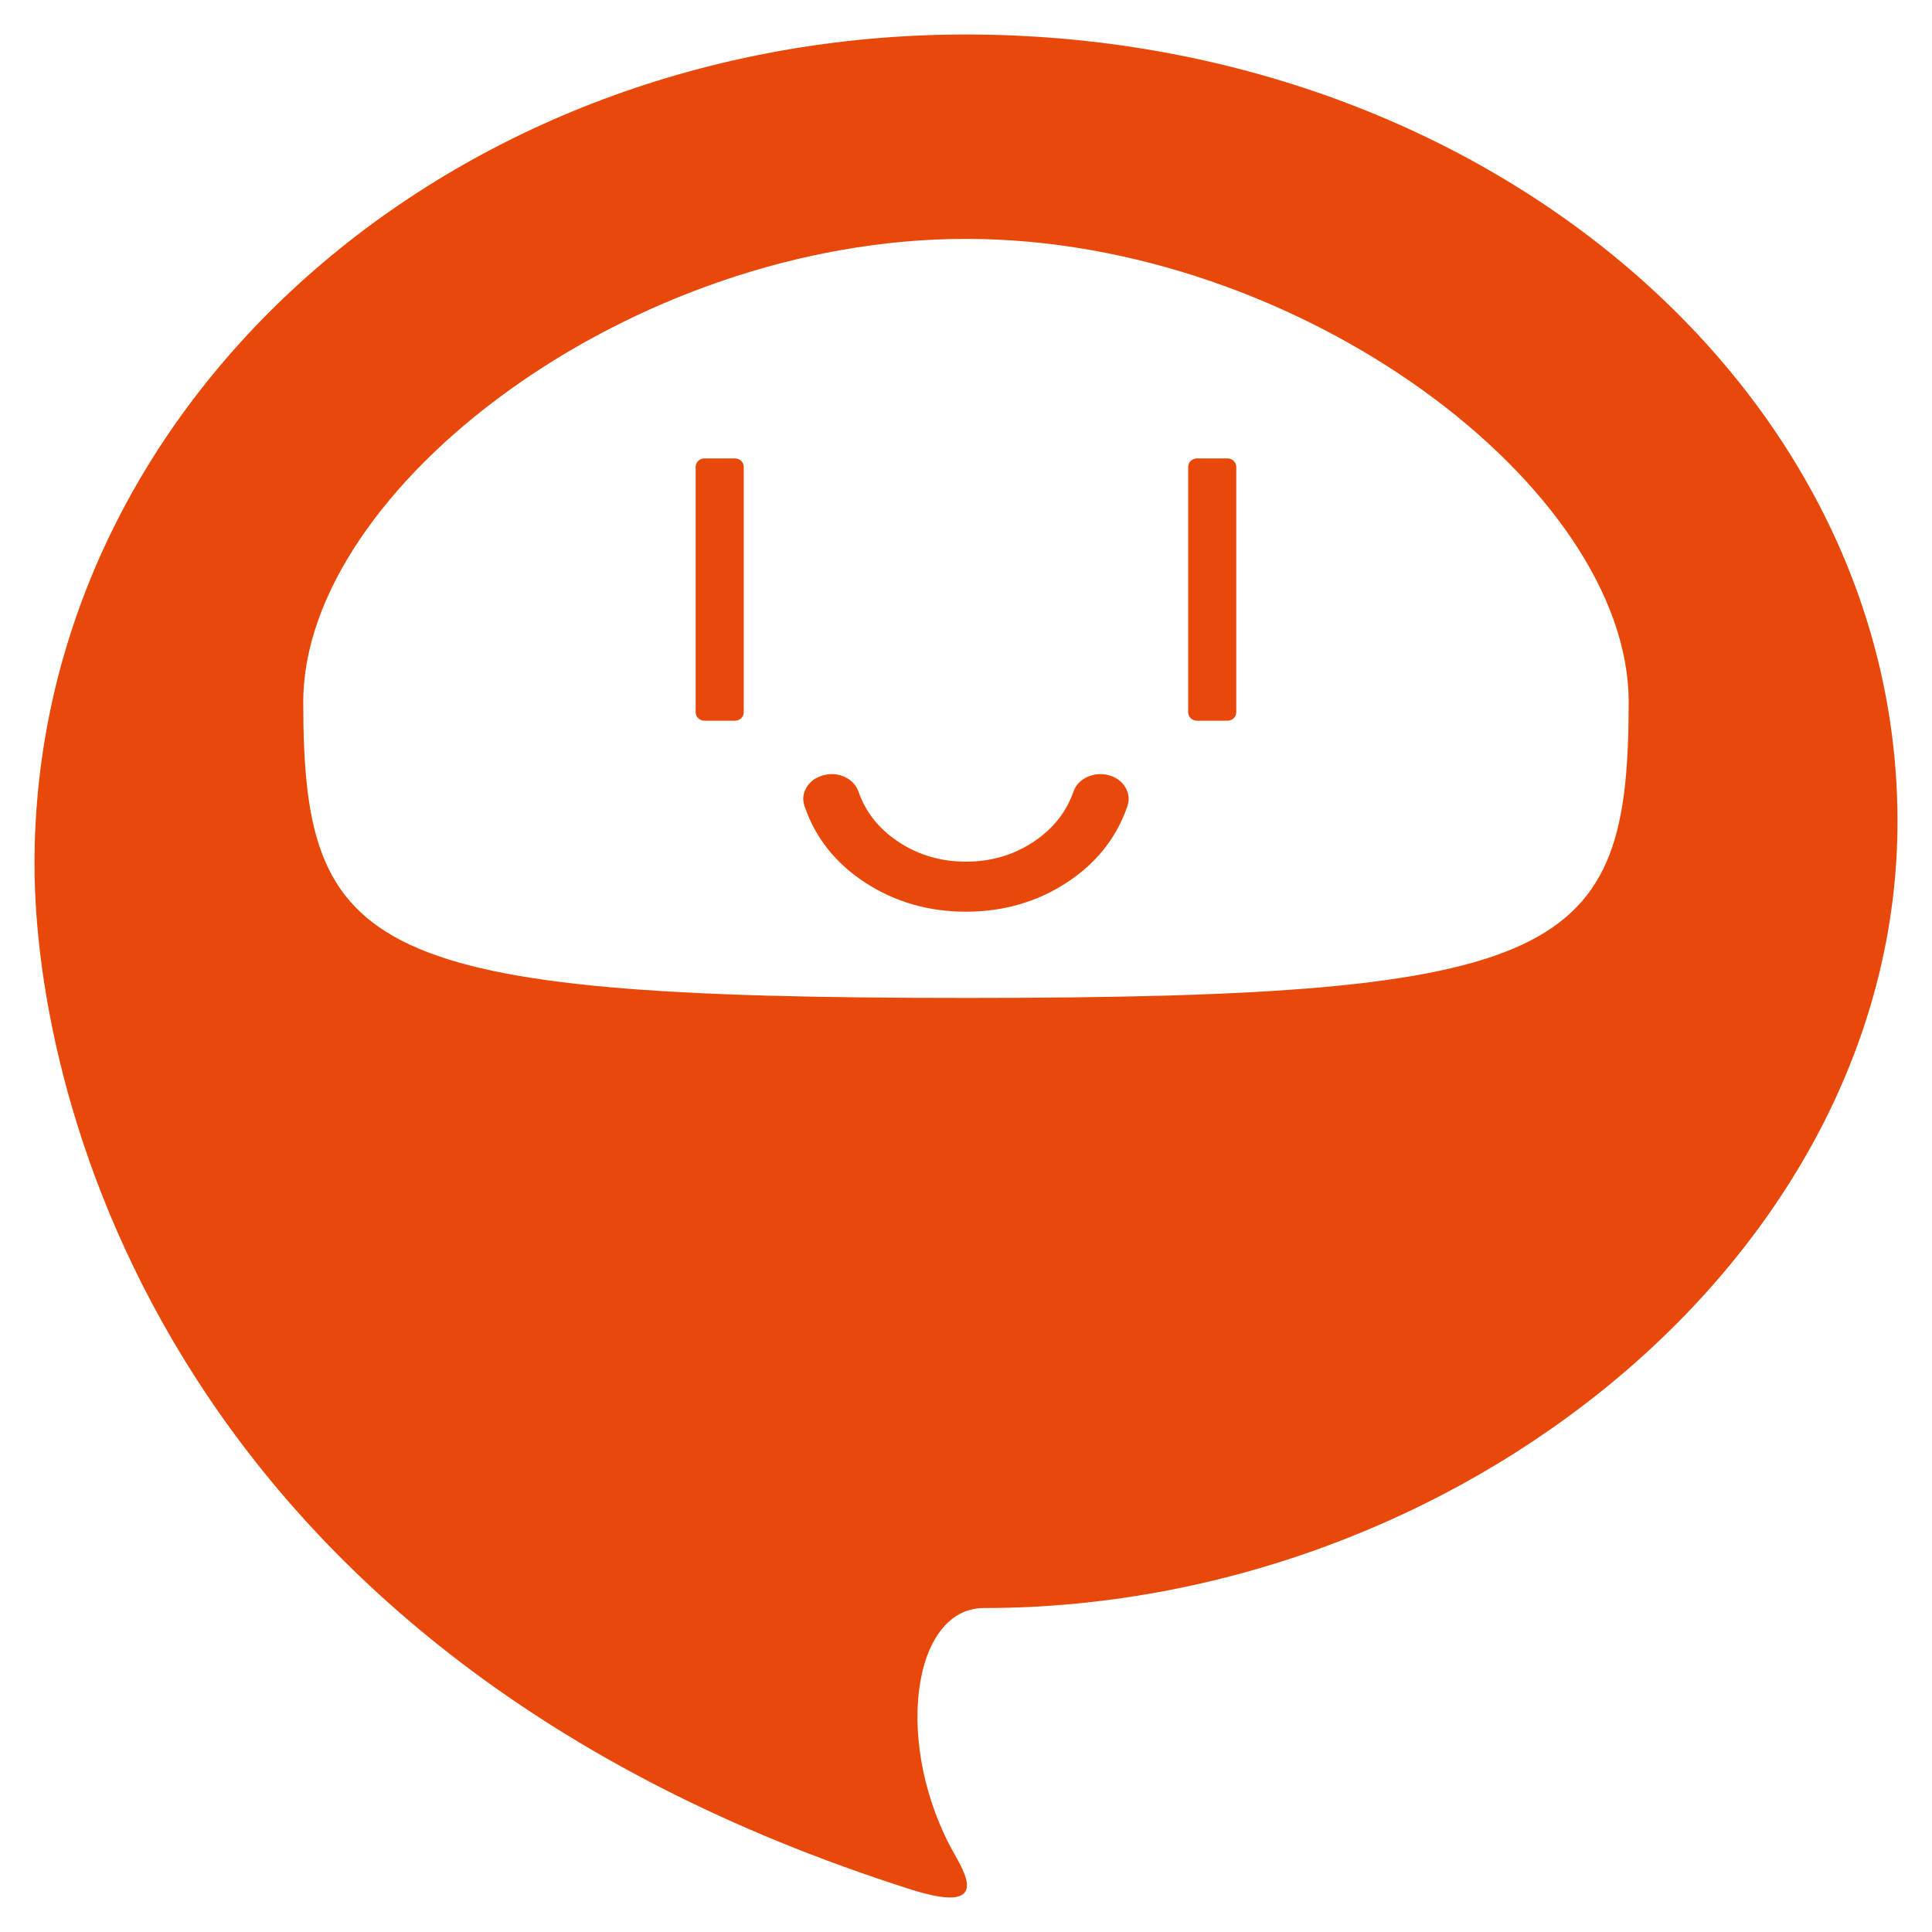 <svg width="28" height="28" viewBox="0 0 28 28" fill="none" xmlns="http://www.w3.org/2000/svg">
<path d="M17.791 6.644H17.346C17.277 6.644 17.22 6.699 17.22 6.766V10.323C17.22 10.39 17.277 10.445 17.346 10.445H17.791C17.86 10.445 17.917 10.39 17.917 10.323V6.766C17.916 6.699 17.86 6.644 17.791 6.644Z" fill="#E8490A"/>
<path d="M13.999 0.5C6.544 0.5 0.5 5.836 0.5 12.521C0.5 15.994 2.517 23.989 13.203 27.384C14.28 27.726 14.04 27.234 13.844 26.891C12.941 25.315 13.207 23.305 14.26 23.305C21.111 23.305 27.5 18.2 27.5 11.902C27.5 5.604 21.454 0.5 13.999 0.5ZM13.999 14.463C5.307 14.463 4.395 13.831 4.395 10.174C4.395 7.078 9.145 3.462 13.999 3.462C18.854 3.462 23.604 7.078 23.604 10.174C23.604 13.832 22.692 14.463 13.999 14.463Z" fill="#E8490A"/>
<path d="M10.652 6.644H10.208C10.139 6.644 10.082 6.699 10.082 6.766V10.323C10.082 10.39 10.139 10.445 10.208 10.445H10.652C10.722 10.445 10.779 10.39 10.779 10.323V6.766C10.779 6.699 10.722 6.644 10.652 6.644Z" fill="#E8490A"/>
<path d="M16.075 11.237C15.969 11.207 15.864 11.215 15.761 11.259C15.659 11.304 15.591 11.377 15.557 11.474C15.451 11.777 15.254 12.021 14.967 12.208C14.68 12.395 14.357 12.488 13.999 12.488C13.642 12.488 13.319 12.395 13.032 12.208C12.745 12.021 12.548 11.777 12.442 11.474C12.407 11.377 12.34 11.304 12.24 11.259C12.14 11.214 12.037 11.207 11.93 11.237C11.819 11.267 11.739 11.326 11.687 11.415C11.636 11.503 11.628 11.595 11.662 11.689C11.819 12.146 12.113 12.515 12.543 12.794C12.973 13.073 13.458 13.213 13.999 13.213C14.54 13.213 15.025 13.073 15.456 12.794C15.885 12.515 16.179 12.146 16.337 11.689C16.371 11.595 16.362 11.503 16.312 11.415C16.26 11.326 16.182 11.267 16.075 11.237Z" fill="#E8490A"/>
</svg>
